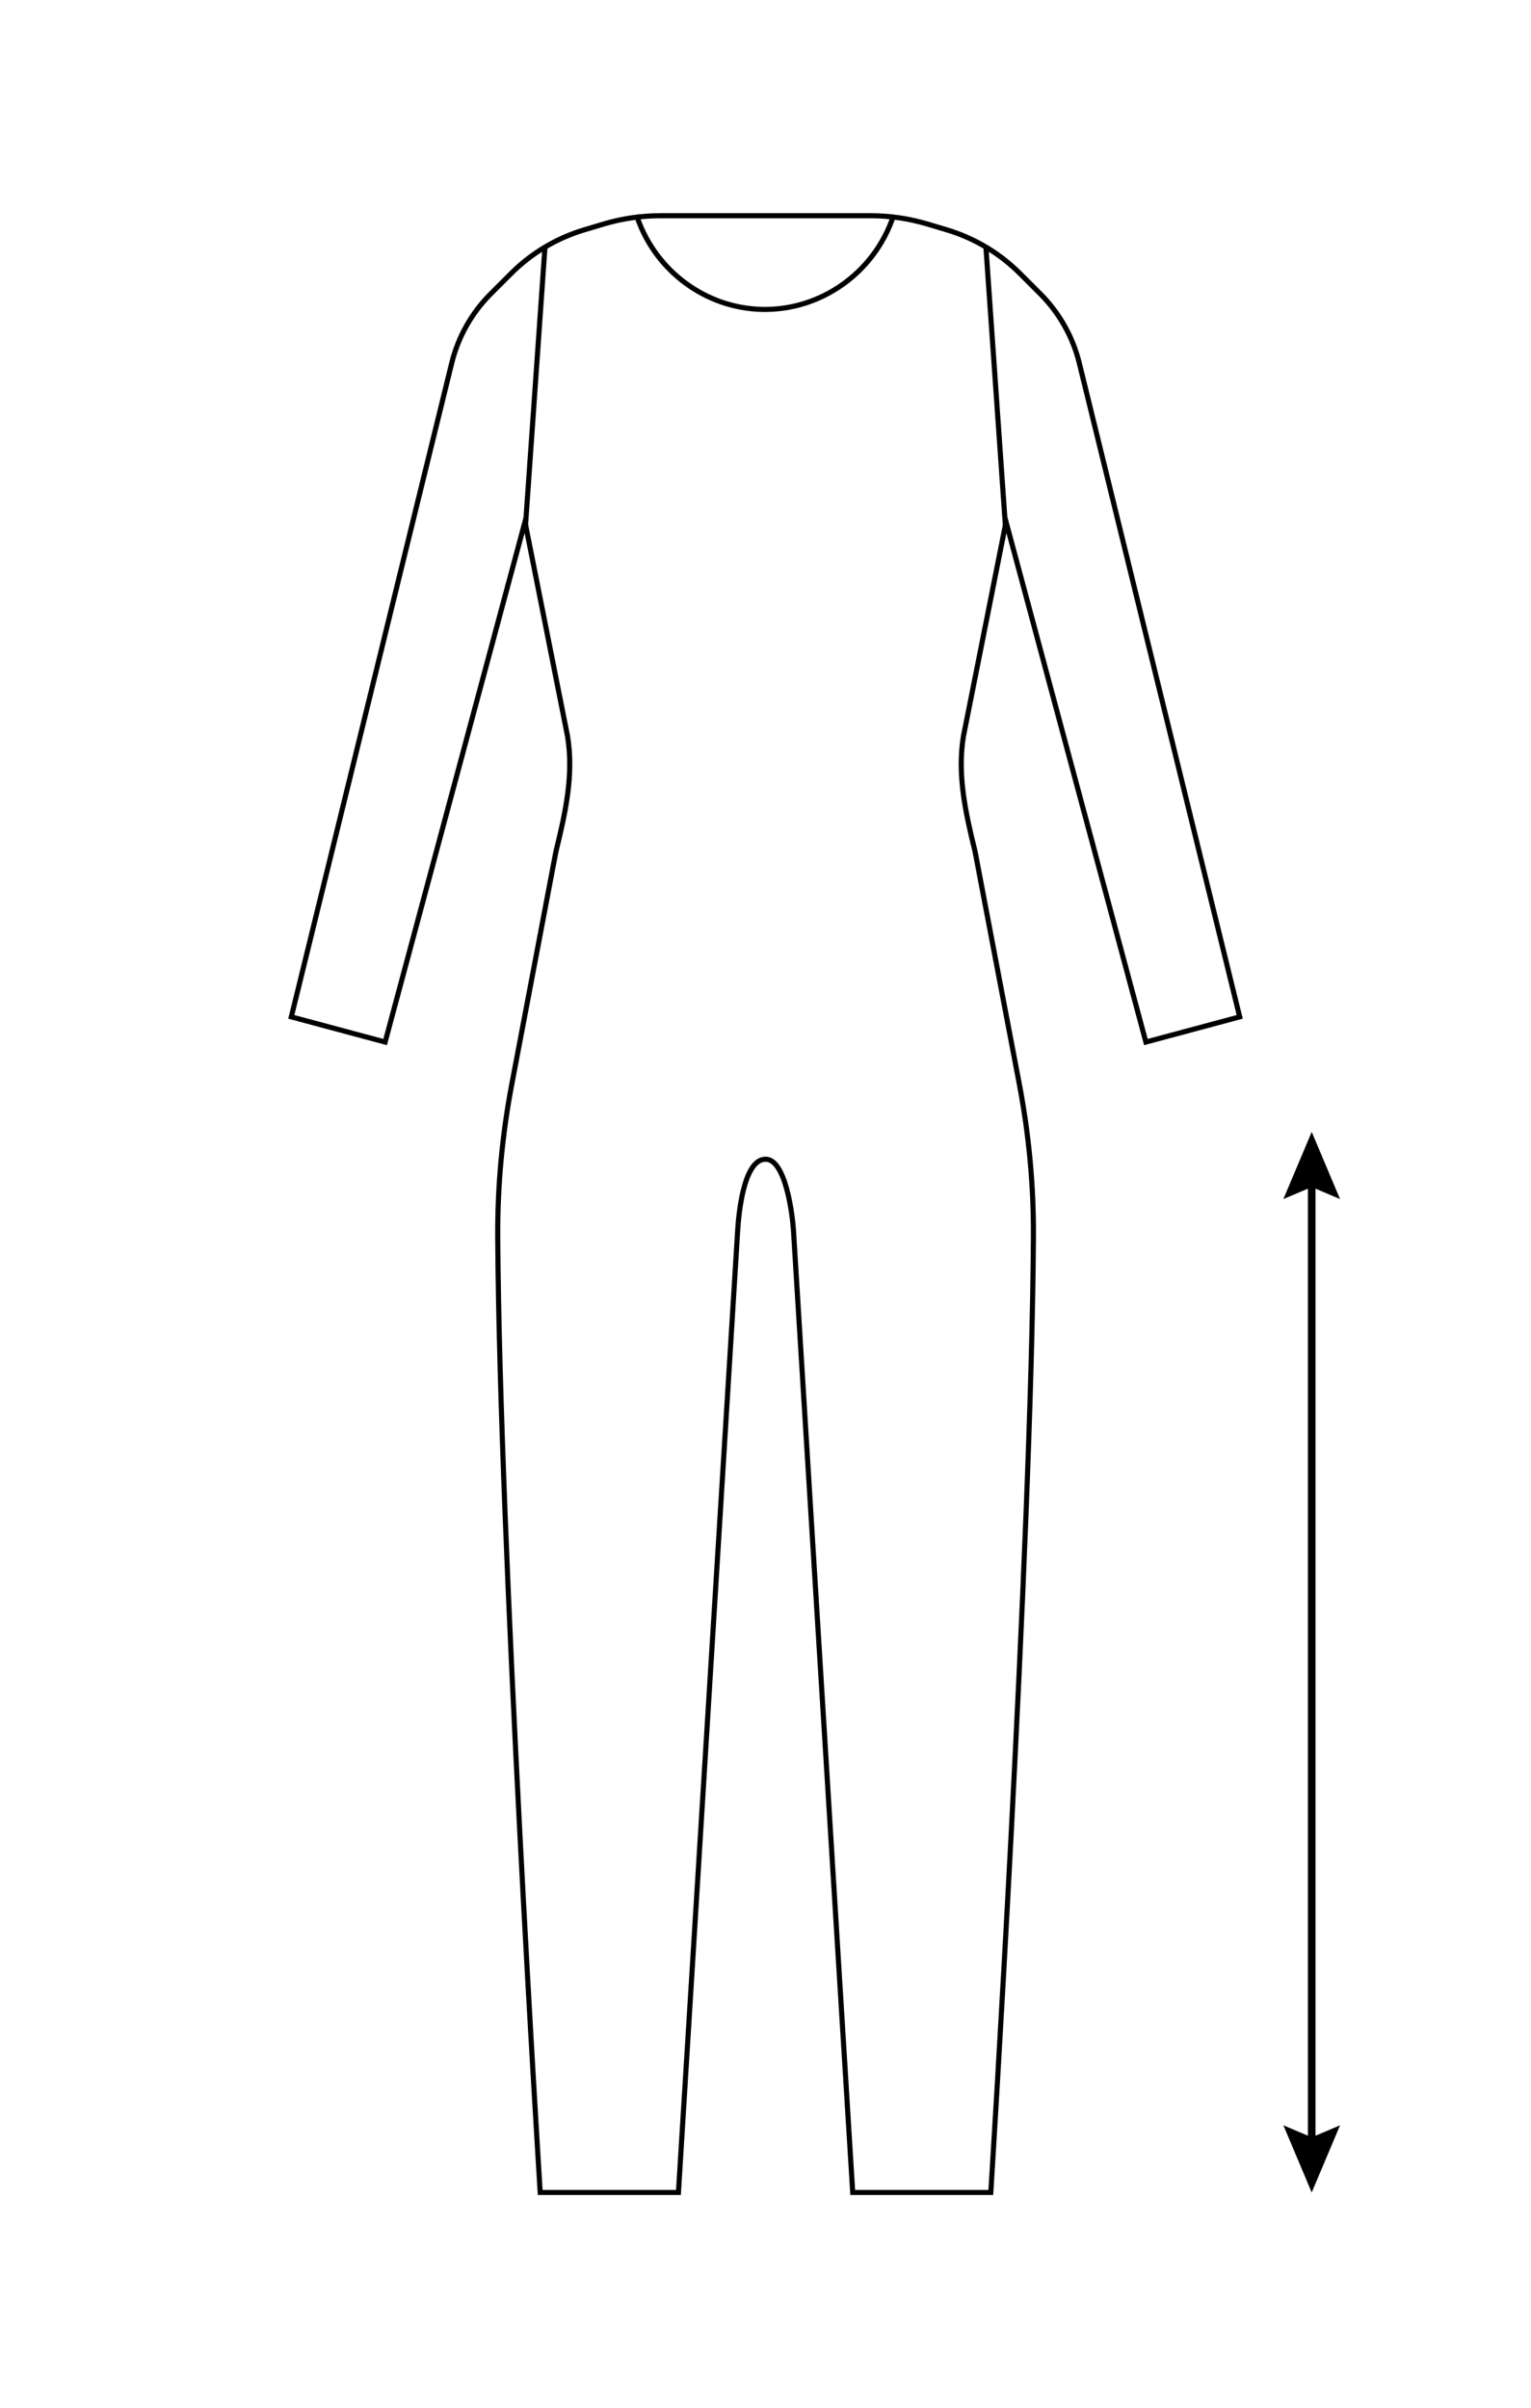 <?xml version="1.0" encoding="UTF-8"?><svg id="Warstwa_1" xmlns="http://www.w3.org/2000/svg" viewBox="0 0 150 235.999"><defs><style>.cls-1{stroke-width:.5px;}.cls-1,.cls-2{fill:none;stroke:#000;stroke-miterlimit:10;}.cls-2{stroke-width:.75px;}</style></defs><line class="cls-1" x1="53.392" y1="24.217" x2="51.454" y2="51.941"/><line class="cls-1" x1="96.595" y1="24.217" x2="98.533" y2="51.941"/><path class="cls-1" d="M62.457,21.375c1.842,5.241,6.716,8.81,12.173,8.945,5.775.142,11.055-3.59,12.91-9.18"/><path class="cls-1" d="M74.992,21.14h10.293c1.892,0,3.773.276,5.586.818l1.883.564c1.355.405,2.649.976,3.854,1.695,1.205.719,2.322,1.587,3.322,2.587l1.98,1.979c1.877,1.877,3.204,4.232,3.836,6.809l15.714,64.059-9.191,2.468-13.702-50.979-4.171,20.991c-.631,3.796.218,7.574,1.135,11.312l4.332,22.765c.944,4.96,1.419,10,1.387,15.05-.19,30.03-4.176,93.601-4.176,93.601l-13.529 0-5.805-94.286c-.089-1.443-.749-6.973-2.729-6.973h-0c-2.19,0-2.648,5.527-2.737,6.973l-5.804,94.286-13.544-0s-3.98-63.672-4.16-93.637c-.03-5.029.443-10.048,1.38-14.989l4.323-22.79c.917-3.737,1.765-7.515,1.134-11.312l-4.169-20.991-13.702,50.979-9.191-2.468,15.714-64.059c.632-2.578,1.959-4.933,3.836-6.809l1.98-1.979c1-1,2.117-1.868,3.322-2.587,1.205-.719,2.499-1.29,3.854-1.695l1.883-.564c1.812-.542,3.694-.818,5.586-.818l10.293 0"/><line class="cls-2" x1="128.515" y1="115.402" x2="128.515" y2="210.382"/><polygon points="125.738 117.508 128.515 116.328 131.292 117.508 128.515 110.924 125.738 117.508"/><polygon points="125.738 208.275 128.515 209.455 131.292 208.275 128.515 214.859 125.738 208.275"/></svg>